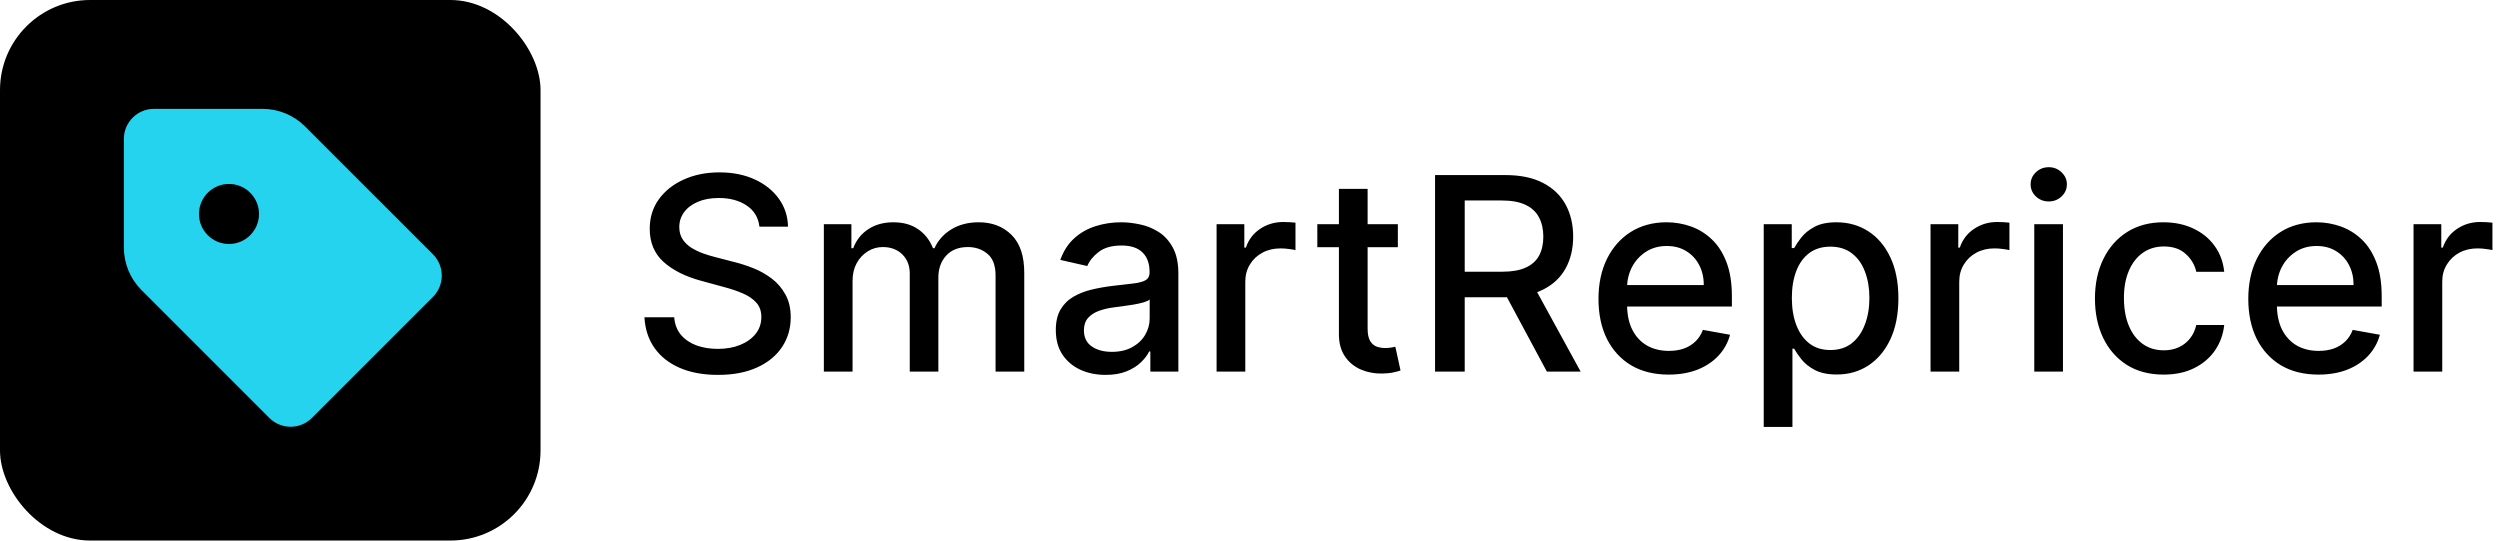 <svg width="222" height="48" viewBox="0 0 222 48" fill="none" xmlns="http://www.w3.org/2000/svg">
<rect width="48" height="48" rx="8" fill="black"/>
<path fill-rule="evenodd" clip-rule="evenodd" d="M11 12.334V21.984C11 23.399 11.562 24.755 12.562 25.755L23.921 37.115C24.963 38.156 26.651 38.156 27.693 37.115L38.448 26.36C39.489 25.318 39.489 23.63 38.448 22.588L27.088 11.229C26.088 10.229 24.732 9.667 23.317 9.667H13.667C12.194 9.667 11 10.861 11 12.334ZM20.333 21.667C21.806 21.667 23 20.473 23 19C23 17.528 21.806 16.334 20.333 16.334C18.861 16.334 17.667 17.528 17.667 19C17.667 20.473 18.861 21.667 20.333 21.667Z" fill="#26D3EF"/>
<path d="M67.438 20.131C67.347 19.324 66.972 18.699 66.312 18.256C65.653 17.807 64.824 17.582 63.824 17.582C63.108 17.582 62.489 17.696 61.966 17.923C61.443 18.145 61.037 18.452 60.747 18.844C60.463 19.23 60.321 19.671 60.321 20.165C60.321 20.579 60.418 20.938 60.611 21.239C60.81 21.54 61.068 21.793 61.386 21.997C61.71 22.196 62.057 22.364 62.426 22.5C62.795 22.631 63.151 22.739 63.492 22.824L65.196 23.267C65.753 23.403 66.324 23.588 66.909 23.821C67.494 24.054 68.037 24.361 68.537 24.741C69.037 25.122 69.44 25.594 69.747 26.156C70.06 26.719 70.216 27.392 70.216 28.176C70.216 29.165 69.96 30.043 69.449 30.81C68.943 31.577 68.207 32.182 67.242 32.625C66.281 33.068 65.119 33.29 63.756 33.29C62.449 33.29 61.318 33.082 60.364 32.668C59.409 32.253 58.662 31.665 58.122 30.903C57.582 30.136 57.284 29.227 57.227 28.176H59.869C59.92 28.807 60.125 29.332 60.483 29.753C60.847 30.168 61.31 30.477 61.872 30.682C62.44 30.881 63.062 30.98 63.739 30.98C64.483 30.98 65.145 30.864 65.724 30.631C66.31 30.392 66.77 30.062 67.105 29.642C67.44 29.216 67.608 28.719 67.608 28.151C67.608 27.634 67.46 27.21 67.165 26.881C66.875 26.551 66.48 26.278 65.98 26.062C65.486 25.847 64.926 25.656 64.301 25.491L62.239 24.929C60.841 24.548 59.733 23.989 58.915 23.25C58.102 22.511 57.696 21.534 57.696 20.318C57.696 19.312 57.969 18.435 58.514 17.685C59.06 16.935 59.798 16.352 60.73 15.938C61.662 15.517 62.713 15.307 63.883 15.307C65.065 15.307 66.108 15.514 67.011 15.929C67.921 16.344 68.636 16.915 69.159 17.642C69.682 18.364 69.954 19.193 69.977 20.131H67.438ZM73.158 33V19.909H75.604V22.04H75.766C76.039 21.318 76.485 20.756 77.104 20.352C77.724 19.943 78.465 19.739 79.329 19.739C80.204 19.739 80.937 19.943 81.528 20.352C82.124 20.761 82.565 21.324 82.849 22.04H82.985C83.298 21.341 83.795 20.784 84.477 20.369C85.158 19.949 85.971 19.739 86.914 19.739C88.102 19.739 89.07 20.111 89.82 20.855C90.576 21.599 90.954 22.722 90.954 24.222V33H88.406V24.46C88.406 23.574 88.164 22.932 87.681 22.534C87.198 22.136 86.621 21.938 85.951 21.938C85.121 21.938 84.477 22.193 84.016 22.704C83.556 23.21 83.326 23.861 83.326 24.656V33H80.786V24.298C80.786 23.588 80.565 23.017 80.121 22.585C79.678 22.153 79.102 21.938 78.391 21.938C77.908 21.938 77.462 22.065 77.053 22.321C76.65 22.571 76.323 22.921 76.073 23.369C75.829 23.818 75.707 24.338 75.707 24.929V33H73.158ZM98.179 33.29C97.349 33.29 96.599 33.136 95.929 32.83C95.258 32.517 94.727 32.065 94.335 31.474C93.949 30.884 93.756 30.159 93.756 29.301C93.756 28.562 93.898 27.954 94.182 27.477C94.466 27 94.849 26.622 95.332 26.344C95.815 26.065 96.355 25.855 96.952 25.713C97.548 25.571 98.156 25.463 98.776 25.389C99.56 25.298 100.196 25.224 100.685 25.168C101.173 25.105 101.528 25.006 101.75 24.869C101.972 24.733 102.082 24.511 102.082 24.204V24.145C102.082 23.401 101.872 22.824 101.452 22.415C101.037 22.006 100.418 21.801 99.594 21.801C98.736 21.801 98.06 21.991 97.565 22.372C97.077 22.747 96.739 23.165 96.551 23.625L94.156 23.079C94.44 22.284 94.855 21.642 95.401 21.153C95.952 20.659 96.585 20.301 97.301 20.079C98.017 19.852 98.77 19.739 99.56 19.739C100.082 19.739 100.636 19.801 101.222 19.926C101.813 20.046 102.364 20.267 102.875 20.591C103.392 20.915 103.815 21.378 104.145 21.98C104.474 22.577 104.639 23.352 104.639 24.307V33H102.151V31.21H102.048C101.884 31.54 101.636 31.864 101.307 32.182C100.977 32.5 100.554 32.764 100.037 32.974C99.52 33.185 98.901 33.29 98.179 33.29ZM98.733 31.244C99.438 31.244 100.04 31.105 100.54 30.827C101.045 30.548 101.429 30.185 101.69 29.736C101.957 29.281 102.091 28.796 102.091 28.278V26.591C102 26.682 101.824 26.767 101.562 26.847C101.307 26.921 101.014 26.986 100.685 27.043C100.355 27.094 100.034 27.142 99.722 27.188C99.409 27.227 99.148 27.261 98.938 27.29C98.443 27.352 97.992 27.457 97.582 27.605C97.179 27.753 96.855 27.966 96.611 28.244C96.372 28.517 96.253 28.881 96.253 29.335C96.253 29.966 96.486 30.443 96.952 30.767C97.418 31.085 98.011 31.244 98.733 31.244ZM108.033 33V19.909H110.496V21.989H110.633C110.871 21.284 111.292 20.73 111.894 20.327C112.502 19.918 113.19 19.713 113.957 19.713C114.116 19.713 114.303 19.719 114.519 19.73C114.741 19.741 114.914 19.756 115.039 19.773V22.21C114.937 22.182 114.755 22.151 114.494 22.116C114.232 22.077 113.971 22.057 113.71 22.057C113.107 22.057 112.57 22.185 112.099 22.44C111.633 22.69 111.263 23.04 110.991 23.489C110.718 23.932 110.582 24.438 110.582 25.006V33H108.033ZM124.129 19.909V21.954H116.978V19.909H124.129ZM118.896 16.773H121.444V29.156C121.444 29.651 121.518 30.023 121.665 30.273C121.813 30.517 122.004 30.685 122.237 30.776C122.475 30.861 122.734 30.903 123.012 30.903C123.217 30.903 123.396 30.889 123.549 30.861C123.702 30.832 123.822 30.81 123.907 30.793L124.367 32.898C124.219 32.955 124.009 33.011 123.737 33.068C123.464 33.131 123.123 33.165 122.714 33.17C122.043 33.182 121.418 33.062 120.839 32.812C120.259 32.562 119.79 32.176 119.433 31.653C119.075 31.131 118.896 30.474 118.896 29.685V16.773ZM127.433 33V15.546H133.655C135.007 15.546 136.129 15.778 137.021 16.244C137.919 16.71 138.589 17.355 139.033 18.179C139.476 18.997 139.697 19.943 139.697 21.017C139.697 22.085 139.473 23.026 139.024 23.838C138.581 24.645 137.911 25.273 137.013 25.722C136.121 26.171 134.999 26.395 133.646 26.395H128.933V24.128H133.408C134.26 24.128 134.953 24.006 135.487 23.761C136.027 23.517 136.422 23.162 136.672 22.696C136.922 22.23 137.047 21.671 137.047 21.017C137.047 20.358 136.919 19.787 136.663 19.304C136.413 18.821 136.018 18.452 135.479 18.196C134.945 17.935 134.243 17.804 133.374 17.804H130.067V33H127.433ZM136.05 25.125L140.362 33H137.362L133.135 25.125H136.05ZM148.175 33.264C146.886 33.264 145.775 32.989 144.843 32.438C143.917 31.881 143.201 31.099 142.695 30.094C142.195 29.082 141.945 27.898 141.945 26.54C141.945 25.199 142.195 24.017 142.695 22.994C143.201 21.972 143.906 21.173 144.809 20.599C145.718 20.026 146.781 19.739 147.996 19.739C148.735 19.739 149.451 19.861 150.144 20.105C150.837 20.349 151.46 20.733 152.011 21.256C152.562 21.778 152.996 22.457 153.315 23.293C153.633 24.122 153.792 25.131 153.792 26.318V27.222H143.386V25.312H151.295C151.295 24.642 151.158 24.048 150.886 23.531C150.613 23.009 150.229 22.597 149.735 22.296C149.246 21.994 148.673 21.844 148.013 21.844C147.298 21.844 146.673 22.02 146.138 22.372C145.61 22.719 145.201 23.173 144.911 23.736C144.627 24.293 144.485 24.898 144.485 25.551V27.043C144.485 27.918 144.638 28.662 144.945 29.276C145.258 29.889 145.692 30.358 146.249 30.682C146.806 31 147.457 31.159 148.201 31.159C148.684 31.159 149.124 31.091 149.522 30.954C149.92 30.812 150.263 30.602 150.553 30.324C150.843 30.046 151.065 29.702 151.218 29.293L153.63 29.727C153.437 30.438 153.09 31.06 152.59 31.594C152.096 32.122 151.474 32.534 150.724 32.83C149.979 33.119 149.13 33.264 148.175 33.264ZM156.619 37.909V19.909H159.108V22.031H159.321C159.469 21.759 159.682 21.443 159.96 21.085C160.239 20.727 160.625 20.415 161.119 20.148C161.614 19.875 162.267 19.739 163.08 19.739C164.136 19.739 165.08 20.006 165.909 20.54C166.739 21.074 167.389 21.844 167.861 22.849C168.338 23.855 168.577 25.065 168.577 26.48C168.577 27.895 168.341 29.108 167.869 30.119C167.398 31.125 166.75 31.901 165.926 32.446C165.102 32.986 164.162 33.256 163.105 33.256C162.31 33.256 161.659 33.122 161.153 32.855C160.653 32.588 160.261 32.276 159.977 31.918C159.693 31.56 159.474 31.241 159.321 30.963H159.168V37.909H156.619ZM159.116 26.454C159.116 27.375 159.25 28.182 159.517 28.875C159.784 29.568 160.17 30.111 160.676 30.503C161.182 30.889 161.801 31.082 162.534 31.082C163.295 31.082 163.932 30.881 164.443 30.477C164.955 30.068 165.341 29.514 165.602 28.815C165.869 28.116 166.003 27.329 166.003 26.454C166.003 25.591 165.872 24.815 165.611 24.128C165.355 23.44 164.969 22.898 164.452 22.5C163.94 22.102 163.301 21.903 162.534 21.903C161.795 21.903 161.17 22.094 160.659 22.474C160.153 22.855 159.77 23.386 159.509 24.068C159.247 24.75 159.116 25.546 159.116 26.454ZM171.432 33V19.909H173.895V21.989H174.031C174.27 21.284 174.69 20.73 175.293 20.327C175.901 19.918 176.588 19.713 177.355 19.713C177.514 19.713 177.702 19.719 177.918 19.73C178.139 19.741 178.312 19.756 178.438 19.773V22.21C178.335 22.182 178.153 22.151 177.892 22.116C177.631 22.077 177.369 22.057 177.108 22.057C176.506 22.057 175.969 22.185 175.497 22.44C175.031 22.69 174.662 23.04 174.389 23.489C174.116 23.932 173.98 24.438 173.98 25.006V33H171.432ZM180.643 33V19.909H183.191V33H180.643ZM181.93 17.889C181.487 17.889 181.106 17.741 180.788 17.446C180.475 17.145 180.319 16.787 180.319 16.372C180.319 15.952 180.475 15.594 180.788 15.298C181.106 14.997 181.487 14.847 181.93 14.847C182.373 14.847 182.751 14.997 183.063 15.298C183.381 15.594 183.54 15.952 183.54 16.372C183.54 16.787 183.381 17.145 183.063 17.446C182.751 17.741 182.373 17.889 181.93 17.889ZM192.134 33.264C190.866 33.264 189.776 32.977 188.861 32.403C187.952 31.824 187.253 31.026 186.764 30.009C186.276 28.991 186.031 27.827 186.031 26.514C186.031 25.185 186.281 24.011 186.781 22.994C187.281 21.972 187.986 21.173 188.895 20.599C189.804 20.026 190.875 19.739 192.108 19.739C193.102 19.739 193.989 19.923 194.767 20.293C195.545 20.656 196.173 21.168 196.651 21.827C197.134 22.486 197.42 23.256 197.511 24.136H195.031C194.895 23.523 194.582 22.994 194.094 22.551C193.611 22.108 192.963 21.886 192.151 21.886C191.44 21.886 190.818 22.074 190.284 22.449C189.756 22.818 189.344 23.347 189.048 24.034C188.753 24.716 188.605 25.523 188.605 26.454C188.605 27.409 188.75 28.233 189.04 28.926C189.33 29.619 189.739 30.156 190.267 30.537C190.801 30.918 191.429 31.108 192.151 31.108C192.634 31.108 193.071 31.02 193.463 30.844C193.861 30.662 194.193 30.403 194.46 30.068C194.733 29.733 194.923 29.329 195.031 28.858H197.511C197.42 29.704 197.145 30.46 196.685 31.125C196.224 31.79 195.608 32.312 194.835 32.693C194.068 33.074 193.168 33.264 192.134 33.264ZM205.879 33.264C204.589 33.264 203.478 32.989 202.546 32.438C201.62 31.881 200.904 31.099 200.398 30.094C199.898 29.082 199.648 27.898 199.648 26.54C199.648 25.199 199.898 24.017 200.398 22.994C200.904 21.972 201.609 21.173 202.512 20.599C203.421 20.026 204.484 19.739 205.7 19.739C206.438 19.739 207.154 19.861 207.847 20.105C208.54 20.349 209.163 20.733 209.714 21.256C210.265 21.778 210.7 22.457 211.018 23.293C211.336 24.122 211.495 25.131 211.495 26.318V27.222H201.089V25.312H208.998C208.998 24.642 208.862 24.048 208.589 23.531C208.316 23.009 207.933 22.597 207.438 22.296C206.95 21.994 206.376 21.844 205.717 21.844C205.001 21.844 204.376 22.02 203.842 22.372C203.313 22.719 202.904 23.173 202.614 23.736C202.33 24.293 202.188 24.898 202.188 25.551V27.043C202.188 27.918 202.342 28.662 202.648 29.276C202.961 29.889 203.396 30.358 203.952 30.682C204.509 31 205.16 31.159 205.904 31.159C206.387 31.159 206.827 31.091 207.225 30.954C207.623 30.812 207.967 30.602 208.256 30.324C208.546 30.046 208.768 29.702 208.921 29.293L211.333 29.727C211.14 30.438 210.793 31.06 210.293 31.594C209.799 32.122 209.177 32.534 208.427 32.83C207.683 33.119 206.833 33.264 205.879 33.264ZM214.322 33V19.909H216.786V21.989H216.922C217.161 21.284 217.581 20.73 218.183 20.327C218.791 19.918 219.479 19.713 220.246 19.713C220.405 19.713 220.592 19.719 220.808 19.73C221.03 19.741 221.203 19.756 221.328 19.773V22.21C221.226 22.182 221.044 22.151 220.783 22.116C220.521 22.077 220.26 22.057 219.999 22.057C219.396 22.057 218.859 22.185 218.388 22.44C217.922 22.69 217.553 23.04 217.28 23.489C217.007 23.932 216.871 24.438 216.871 25.006V33H214.322Z" fill="black"/>
</svg>
